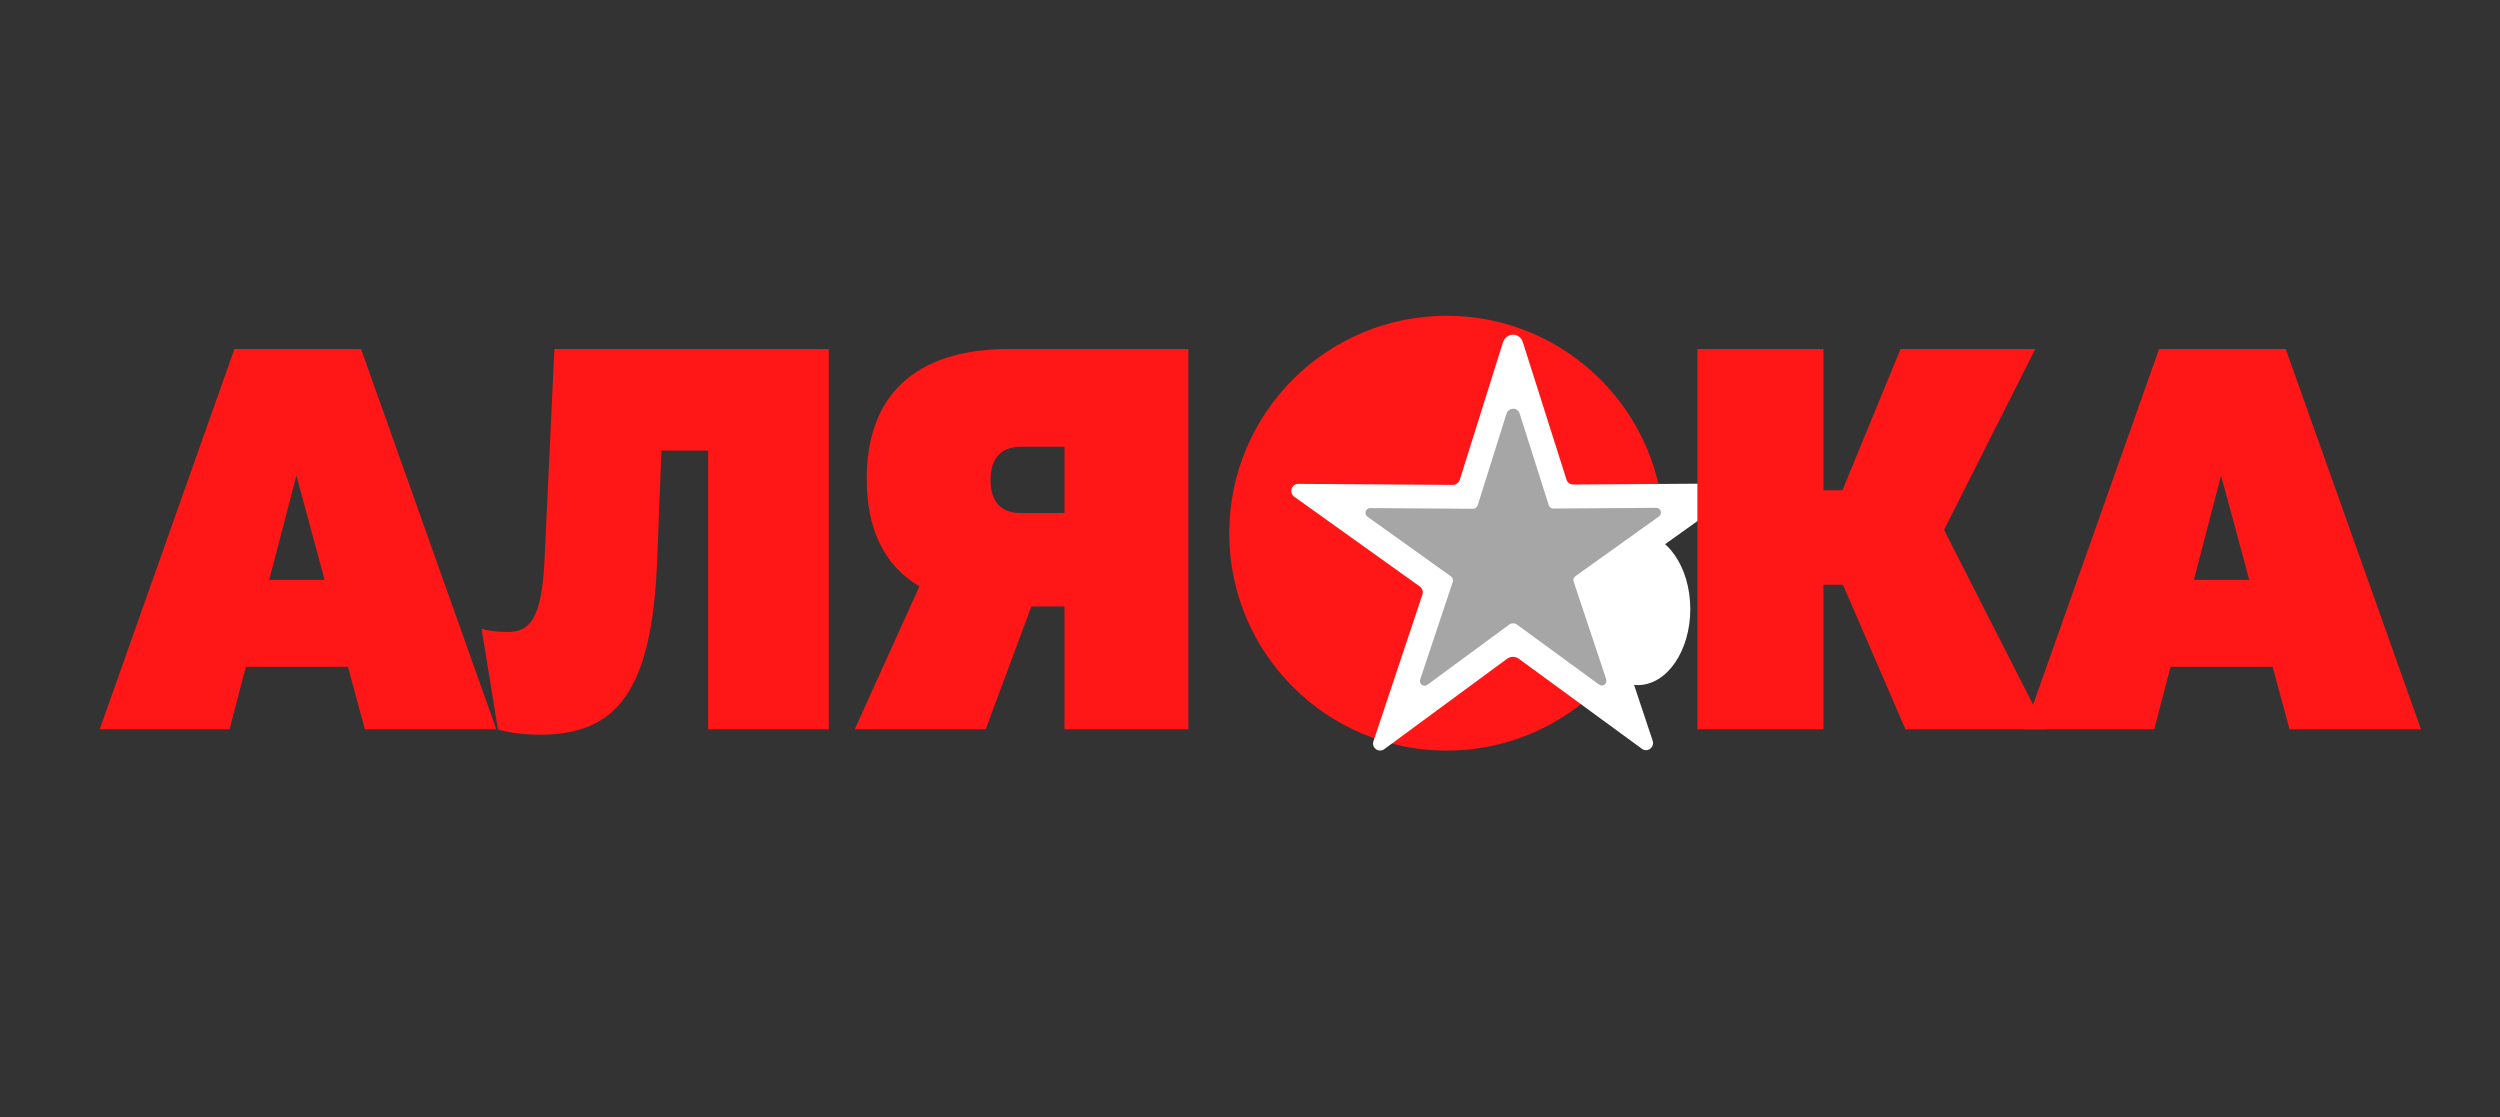 <?xml version="1.0" encoding="UTF-8"?> <svg xmlns="http://www.w3.org/2000/svg" xmlns:xlink="http://www.w3.org/1999/xlink" width="402.75" viewBox="0 0 402.75 180" height="180"><rect x="0" y="0" width="402.75" height="180" fill="#333333" stroke="none"/> <defs> <g id="a"> <path d="M 41.836 0 L 63.016 0 L 41.223 -61.266 L 20.828 -61.266 L -0.875 0 L 20.043 0 L 22.668 -10.066 L 39.121 -10.066 Z M 26.43 -24.066 L 30.809 -40.871 L 35.359 -24.066 Z M 26.43 -24.066"></path> </g> <g id="b"> <path d="M 12.078 -61.266 L 10.504 -27.57 C 10.066 -17.418 7.965 -15.668 4.465 -15.668 C 2.715 -15.668 1.137 -15.93 0.352 -16.191 L 2.977 0 C 3.938 0.352 6.477 0.875 9.715 0.875 C 22.145 0.875 27.742 -6.125 28.621 -26.867 L 29.32 -44.898 L 36.848 -44.898 L 36.848 0 L 56.277 0 L 56.277 -61.266 Z M 12.078 -61.266"></path> </g> <g id="c"> <path d="M 26.258 -61.266 C 10.676 -61.266 3.238 -53.477 3.238 -40.348 C 3.238 -32.383 5.953 -26.43 11.727 -23.02 L 1.312 0 L 22.406 0 L 29.758 -19.781 L 35.098 -19.781 L 35.098 0 L 55.051 0 L 55.051 -61.266 Z M 35.098 -34.832 L 28.094 -34.832 C 24.77 -34.832 23.191 -36.758 23.191 -40.172 C 23.191 -43.586 24.77 -45.512 28.094 -45.512 L 35.098 -45.512 Z M 35.098 -34.832"></path> </g> <g id="d"> <path d="M 38.16 0 L 60.738 0 L 44.375 -32.121 L 59.078 -61.266 L 37.371 -61.266 L 28.008 -38.508 L 24.945 -38.508 L 24.945 -61.266 L 4.637 -61.266 L 4.637 0 L 24.945 0 L 24.945 -23.281 L 28.094 -23.281 Z M 38.16 0"></path> </g> </defs> <path fill="#FF1616" d="M 233.055 50.871 C 213.711 50.871 198.031 66.551 198.031 85.898 C 198.031 105.242 213.711 120.922 233.055 120.922 C 252.398 120.922 268.082 105.242 268.082 85.898 C 268.082 66.551 252.398 50.871 233.055 50.871 Z M 233.055 50.871"></path> <g fill="#FF1616"> <use xmlns:xlink="http://www.w3.org/1999/xlink" x="16.939" y="117.485" xlink:href="#a" xlink:type="simple" xlink:actuate="onLoad" xlink:show="embed"></use> </g> <g fill="#FF1616"> <use xmlns:xlink="http://www.w3.org/1999/xlink" x="77.234" y="117.485" xlink:href="#b" xlink:type="simple" xlink:actuate="onLoad" xlink:show="embed"></use> </g> <g fill="#FF1616"> <use xmlns:xlink="http://www.w3.org/1999/xlink" x="136.39" y="117.485" xlink:href="#c" xlink:type="simple" xlink:actuate="onLoad" xlink:show="embed"></use> </g> <path fill="#FFF" d="M 245.336 55.145 L 252.363 77.273 C 252.531 77.777 252.98 78.059 253.484 78.059 L 278.336 77.891 C 279.461 77.891 279.91 79.297 279.012 79.973 L 258.77 94.445 C 258.379 94.727 258.207 95.289 258.379 95.738 L 266.246 119.332 C 266.586 120.398 265.406 121.301 264.504 120.625 L 244.715 106.156 C 244.098 105.703 243.367 105.703 242.746 106.156 L 223.016 120.68 C 222.117 121.355 220.879 120.457 221.273 119.387 L 229.145 95.797 C 229.312 95.344 229.145 94.781 228.75 94.5 L 208.512 80.031 C 207.609 79.355 208.059 77.949 209.184 77.949 L 234.035 78.117 C 234.539 78.117 234.988 77.777 235.16 77.328 L 242.129 55.145 C 242.691 53.512 244.828 53.512 245.336 55.145 Z M 245.336 55.145"></path> <path fill="#FFF" d="M 263.863 85.891 C 259.203 85.891 255.426 91.371 255.426 98.129 C 255.426 104.887 259.203 110.367 263.863 110.367 C 268.527 110.367 272.305 104.887 272.305 98.129 C 272.305 91.371 268.527 85.891 263.863 85.891 Z M 263.863 85.891"></path> <g fill="#FF1616"> <use xmlns:xlink="http://www.w3.org/1999/xlink" x="268.809" y="117.485" xlink:href="#d" xlink:type="simple" xlink:actuate="onLoad" xlink:show="embed"></use> </g> <g fill="#FF1616"> <use xmlns:xlink="http://www.w3.org/1999/xlink" x="327.003" y="117.485" xlink:href="#a" xlink:type="simple" xlink:actuate="onLoad" xlink:show="embed"></use> </g> <path fill="#A6A6A6" d="M 244.828 66.66 L 249.508 81.402 C 249.621 81.738 249.922 81.926 250.258 81.926 L 266.812 81.812 C 267.559 81.812 267.859 82.75 267.262 83.199 L 253.777 92.84 C 253.516 93.027 253.402 93.402 253.516 93.703 L 258.758 109.418 C 258.984 110.129 258.199 110.73 257.598 110.281 L 244.414 100.641 C 244.004 100.34 243.516 100.34 243.105 100.641 L 229.961 110.316 C 229.359 110.77 228.535 110.168 228.797 109.457 L 234.043 93.742 C 234.152 93.441 234.043 93.066 233.777 92.879 L 220.297 83.238 C 219.699 82.789 219.996 81.852 220.746 81.852 L 237.301 81.965 C 237.637 81.965 237.938 81.738 238.047 81.438 L 242.691 66.66 C 243.066 65.574 244.492 65.574 244.828 66.66 Z M 244.828 66.66"></path> </svg> 